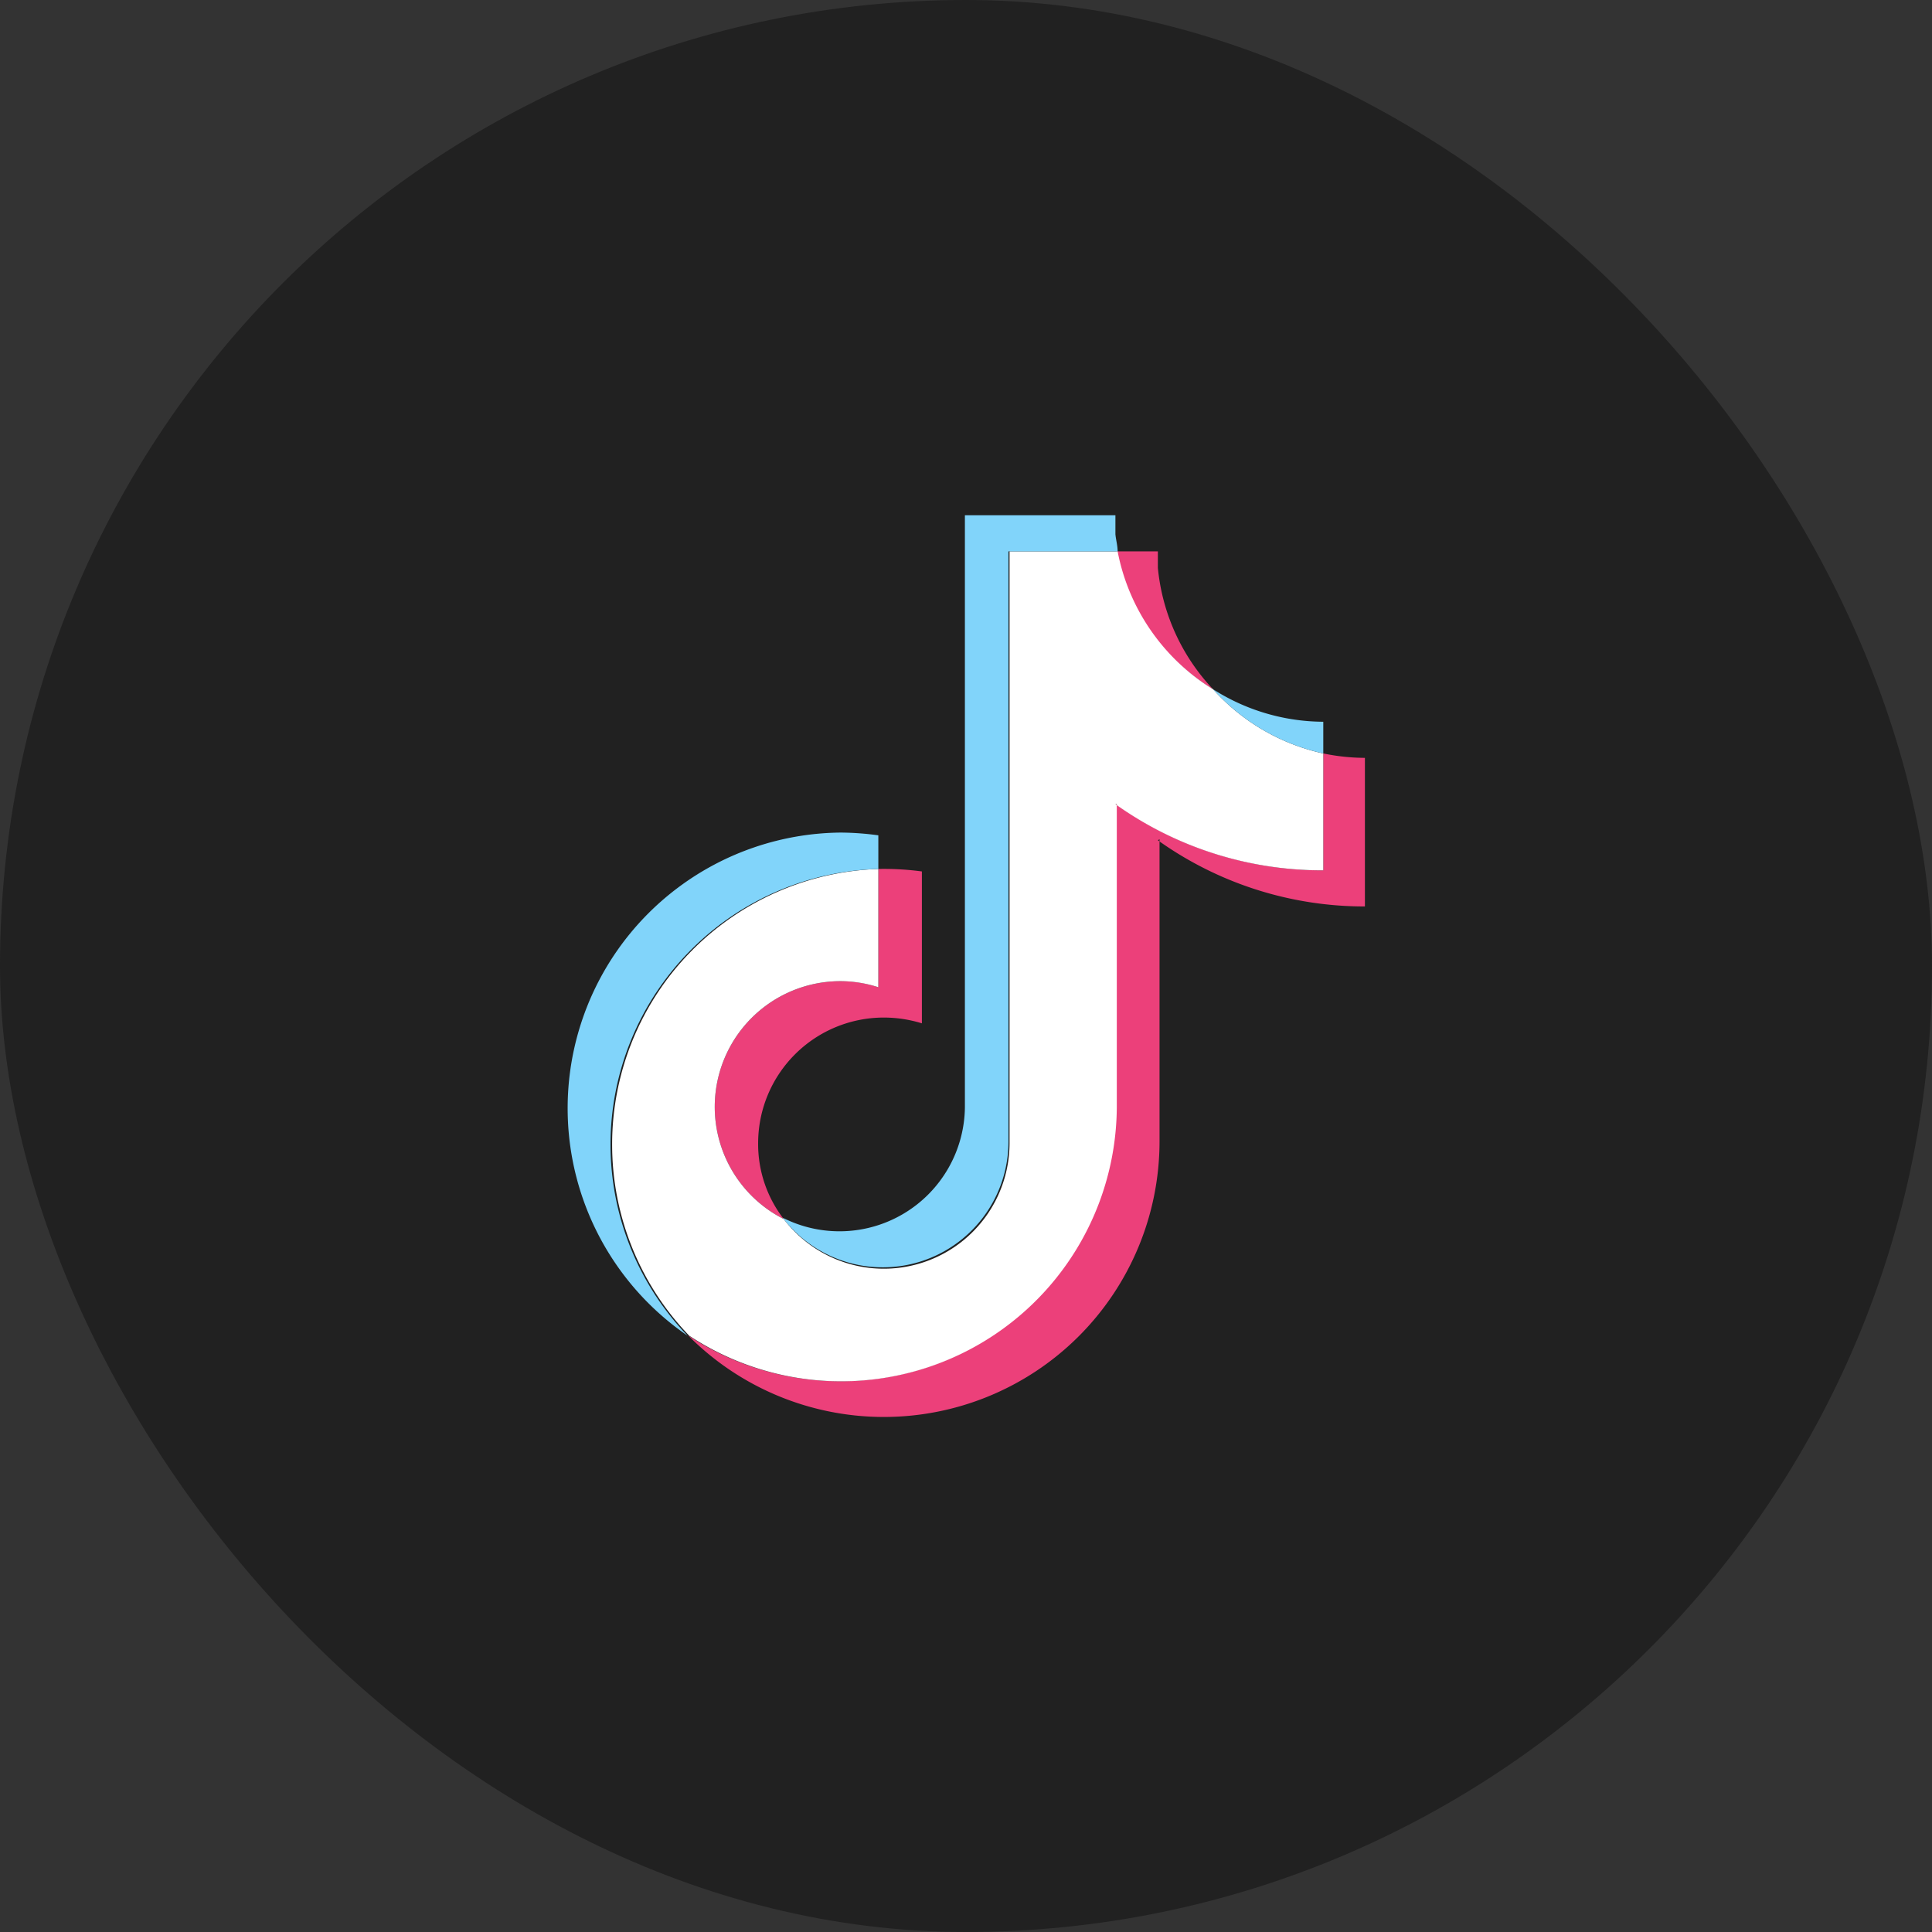 <svg xmlns="http://www.w3.org/2000/svg" viewBox="0 0 70.08 70.08"><rect x="0" y="0" width="70.08" height="70.08" fill="#333333" stroke="none"/><defs><style>.cls-1{fill:#212121;}.cls-2{fill:#ec407a;}.cls-2,.cls-3,.cls-4{fill-rule:evenodd;}.cls-3{fill:#fff;}.cls-4{fill:#81d4fa;}</style></defs><g id="レイヤー_2" data-name="レイヤー 2"><g id="レイヤー_1-2" data-name="レイヤー 1"><rect class="cls-1" width="70.08" height="70.08" rx="35.04" transform="translate(70.08 70.08) rotate(180)"/><path class="cls-2" d="M42,30.48a12.9,12.9,0,0,0,7.51,2.4V27.49A7.54,7.54,0,0,1,48,27.33v4.24a12.91,12.91,0,0,1-7.52-2.4v11a10,10,0,0,1-15.52,8.27,10,10,0,0,0,17.1-7v-11ZM44,25a7.44,7.44,0,0,1-2-4.4V20h-1.5A7.53,7.53,0,0,0,44,25ZM28.43,44.22a4.44,4.44,0,0,1-.93-2.76,4.56,4.56,0,0,1,4.56-4.55,4.67,4.67,0,0,1,1.38.21V31.61a10.39,10.39,0,0,0-1.58-.09v4.29a4.33,4.33,0,0,0-1.38-.22,4.56,4.56,0,0,0-2.05,8.63Z"/><path class="cls-3" d="M40.46,29.17A12.91,12.91,0,0,0,48,31.57V27.33A7.55,7.55,0,0,1,44,25,7.53,7.53,0,0,1,40.54,20H36.62V41.48a4.56,4.56,0,0,1-8.19,2.74,4.56,4.56,0,0,1,2.05-8.63,4.48,4.48,0,0,1,1.38.22V31.52A10,10,0,0,0,25,48.45a10,10,0,0,0,15.51-8.28v-11Z"/><path class="cls-4" d="M48,27.33V26.18A7.49,7.49,0,0,1,44,25,7.54,7.54,0,0,0,48,27.33ZM40.54,20c0-.21-.06-.41-.08-.62v-.69H35V40.17a4.55,4.55,0,0,1-6.61,4,4.56,4.56,0,0,0,8.19-2.74V20ZM31.86,31.52V30.3a10.4,10.4,0,0,0-1.37-.1,10,10,0,0,0-5.55,18.25,10,10,0,0,1,6.92-16.93Z"/></g></g></svg>